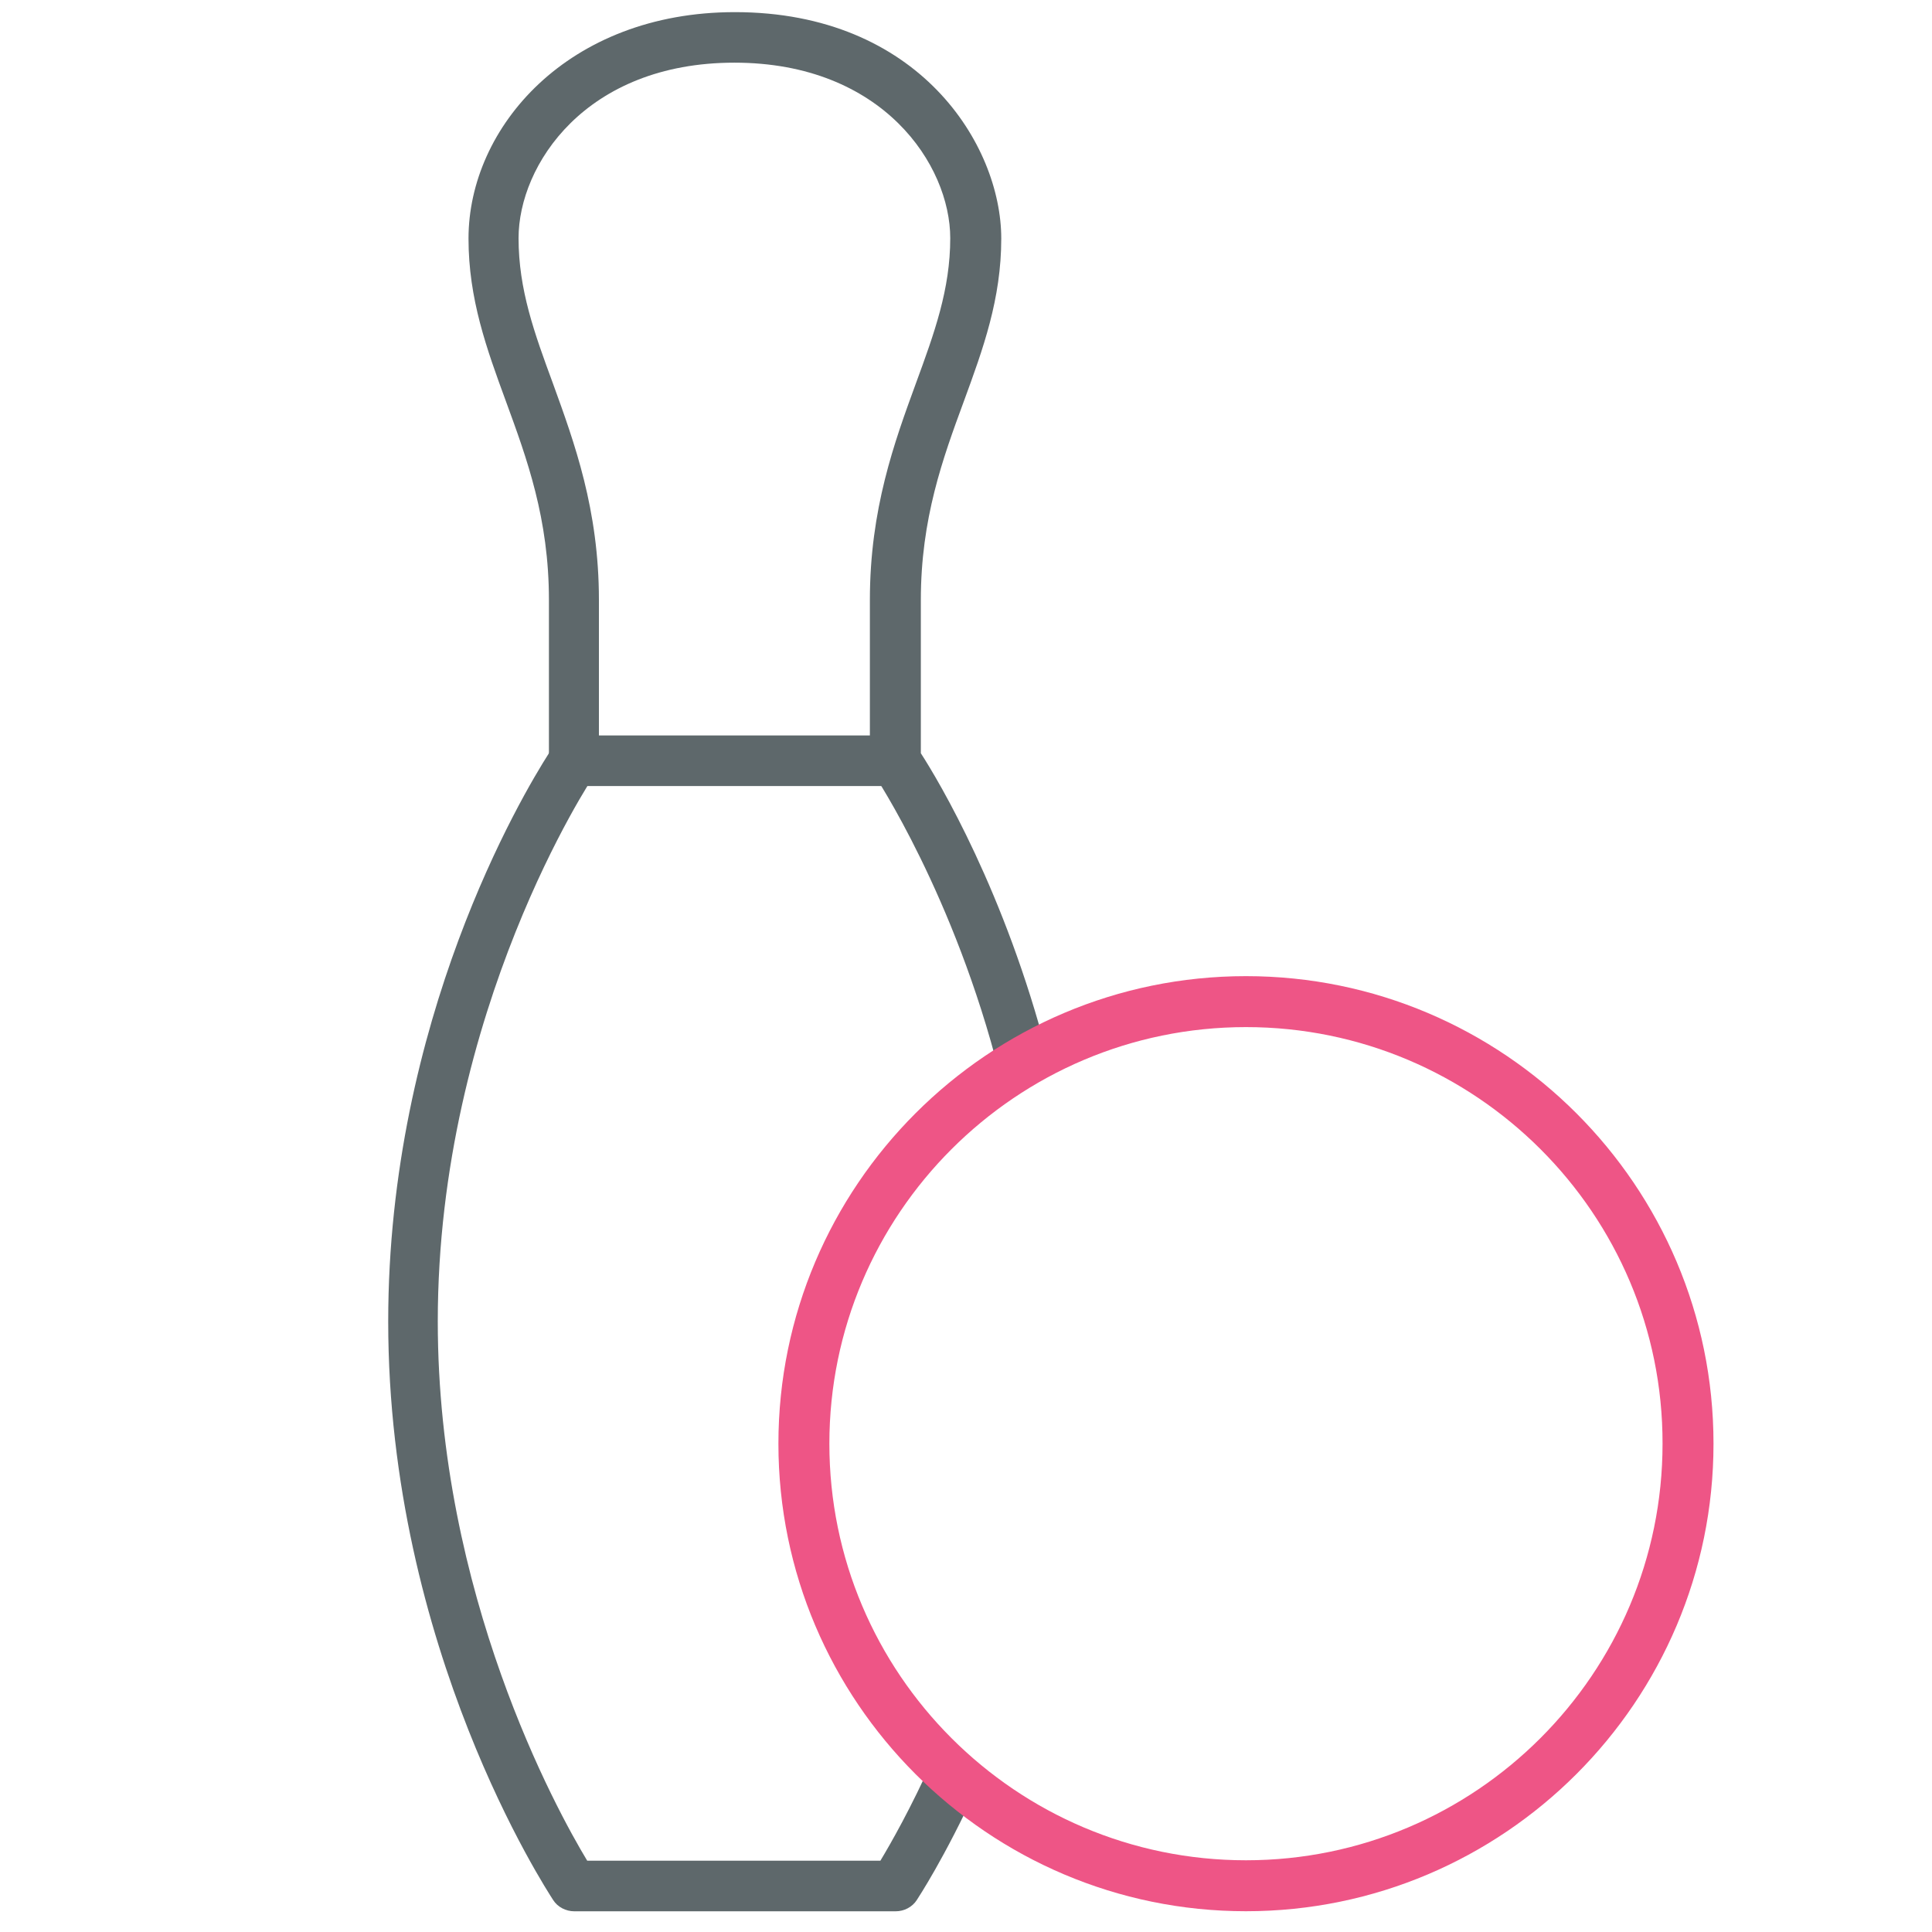 <!-- Generated by IcoMoon.io -->
<svg version="1.1" xmlns="http://www.w3.org/2000/svg" width="32" height="32" viewBox="0 0 32 32">
<title>point</title>
<path fill="#5e686b" d="M15.463 29.113c0 0.006-0.006 0.006-0.006 0.012-0.369 0.825-0.706 1.413-0.875 1.694h-4.856c-0.506-0.837-2.475-4.413-2.475-8.931 0-5.156 2.563-9.012 2.594-9.050 0.050-0.069 0.075-0.15 0.075-0.238v-2.662c0-1.5-0.406-2.606-0.762-3.588-0.306-0.831-0.569-1.55-0.569-2.406 0-1.206 1.106-2.906 3.575-2.906 2.463 0 3.575 1.7 3.575 2.906 0 0.85-0.262 1.569-0.569 2.406-0.356 0.975-0.762 2.081-0.762 3.588v2.662c0 0.081 0.025 0.169 0.075 0.238 0.012 0.019 1.325 1.988 2.075 4.956 0.012 0.050 0.038 0.1 0.069 0.144 0.206-0.194 0.456-0.35 0.719-0.462-0.694-2.688-1.794-4.537-2.094-5v-2.537c0-1.35 0.363-2.344 0.713-3.294 0.319-0.869 0.619-1.694 0.619-2.694 0-1.556-1.369-3.75-4.412-3.75-2.763 0-4.412 1.906-4.412 3.75 0 1 0.3 1.825 0.619 2.694 0.35 0.956 0.713 1.944 0.713 3.294v2.537c-0.444 0.694-2.662 4.419-2.662 9.412 0 5.419 2.625 9.413 2.731 9.581 0.075 0.119 0.213 0.188 0.35 0.188h5.325c0.137 0 0.275-0.069 0.35-0.188 0.019-0.031 0.463-0.7 0.994-1.863-0.275-0.119-0.512-0.288-0.713-0.494z"></path>
<path id="svg-ico" fill="#ee5586" d="M20.637 31.656c-4.269 0-7.744-3.475-7.744-7.744s3.475-7.744 7.744-7.744 7.744 3.475 7.744 7.744c0 4.269-3.475 7.744-7.744 7.744zM20.637 17.012c-3.806 0-6.9 3.094-6.9 6.9s3.094 6.9 6.9 6.9 6.9-3.094 6.9-6.9c0.006-3.806-3.094-6.9-6.9-6.9z"></path>
<path fill="#5e686b" d="M14.819 13.019h-5.325c-0.231 0-0.419-0.188-0.419-0.419s0.188-0.419 0.419-0.419h5.325c0.231 0 0.419 0.188 0.419 0.419s-0.188 0.419-0.419 0.419z"></path>
</svg>
